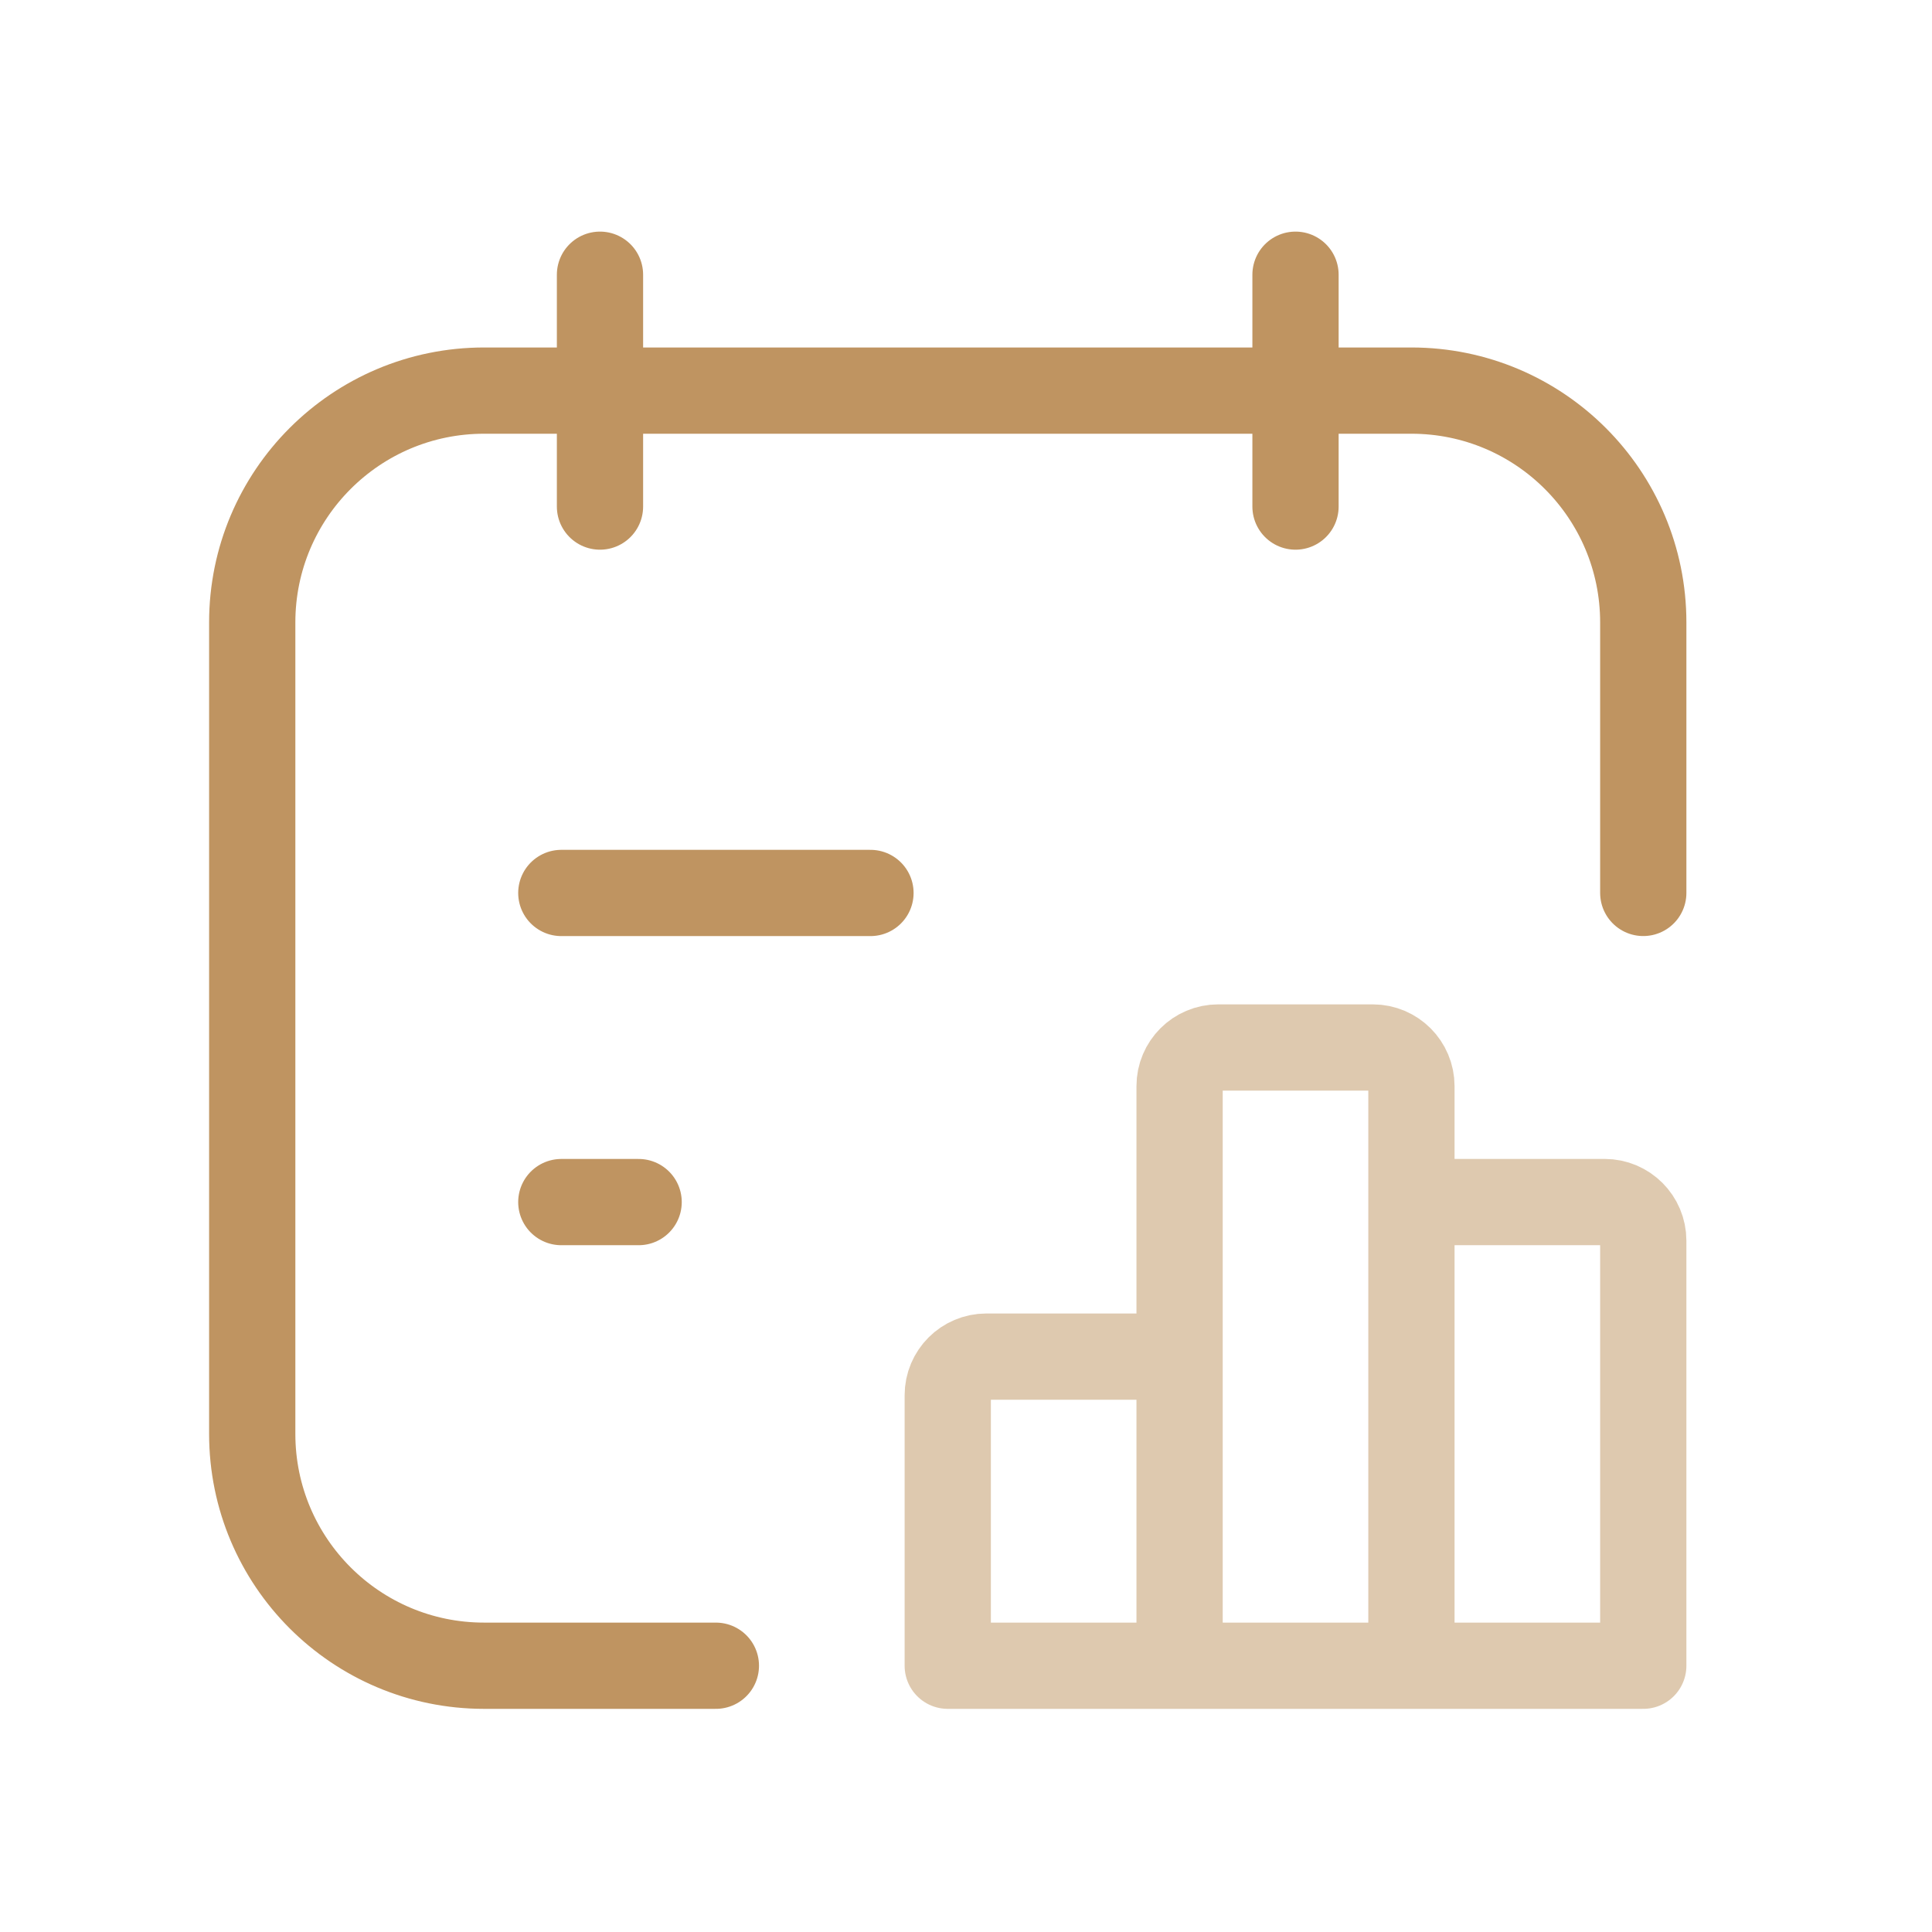 <svg xmlns="http://www.w3.org/2000/svg" width="56" height="56" viewBox="0 0 56 56" fill="none"><path d="M16.27 25.883H25.231" stroke="#BF9461" stroke-width="2.5" stroke-linecap="round" stroke-linejoin="round"></path><path d="M17.391 7.963V14.683" stroke="#BF9461" stroke-width="2.5" stroke-linecap="round" stroke-linejoin="round"></path><path d="M37.551 7.963V14.683" stroke="#BF9461" stroke-width="2.5" stroke-linecap="round" stroke-linejoin="round"></path><path d="M20.75 48.282H14.03C10.319 48.282 7.311 45.274 7.311 41.562V18.042C7.311 14.331 10.319 11.322 14.03 11.322H40.911C44.622 11.322 47.631 14.331 47.631 18.042V25.882" stroke="#BF9461" stroke-width="2.5" stroke-linecap="round" stroke-linejoin="round"></path><path d="M34.191 48.282H40.911M34.191 48.282V31.482C34.191 30.864 34.692 30.362 35.311 30.362H39.791C40.409 30.362 40.911 30.864 40.911 31.482V48.282M34.191 48.282V40.442C34.191 39.824 33.689 39.322 33.071 39.322H28.591C27.972 39.322 27.471 39.824 27.471 40.442V48.282H34.191ZM40.911 48.282H47.631V35.962C47.631 35.344 47.129 34.842 46.511 34.842H42.031C41.412 34.842 40.911 35.344 40.911 35.962V48.282Z" stroke="#BF9461" stroke-opacity="0.5" stroke-width="2.5" stroke-linecap="round" stroke-linejoin="round"></path><path d="M16.27 34.843H18.511" stroke="#BF9461" stroke-width="2.5" stroke-linecap="round" stroke-linejoin="round"></path></svg>